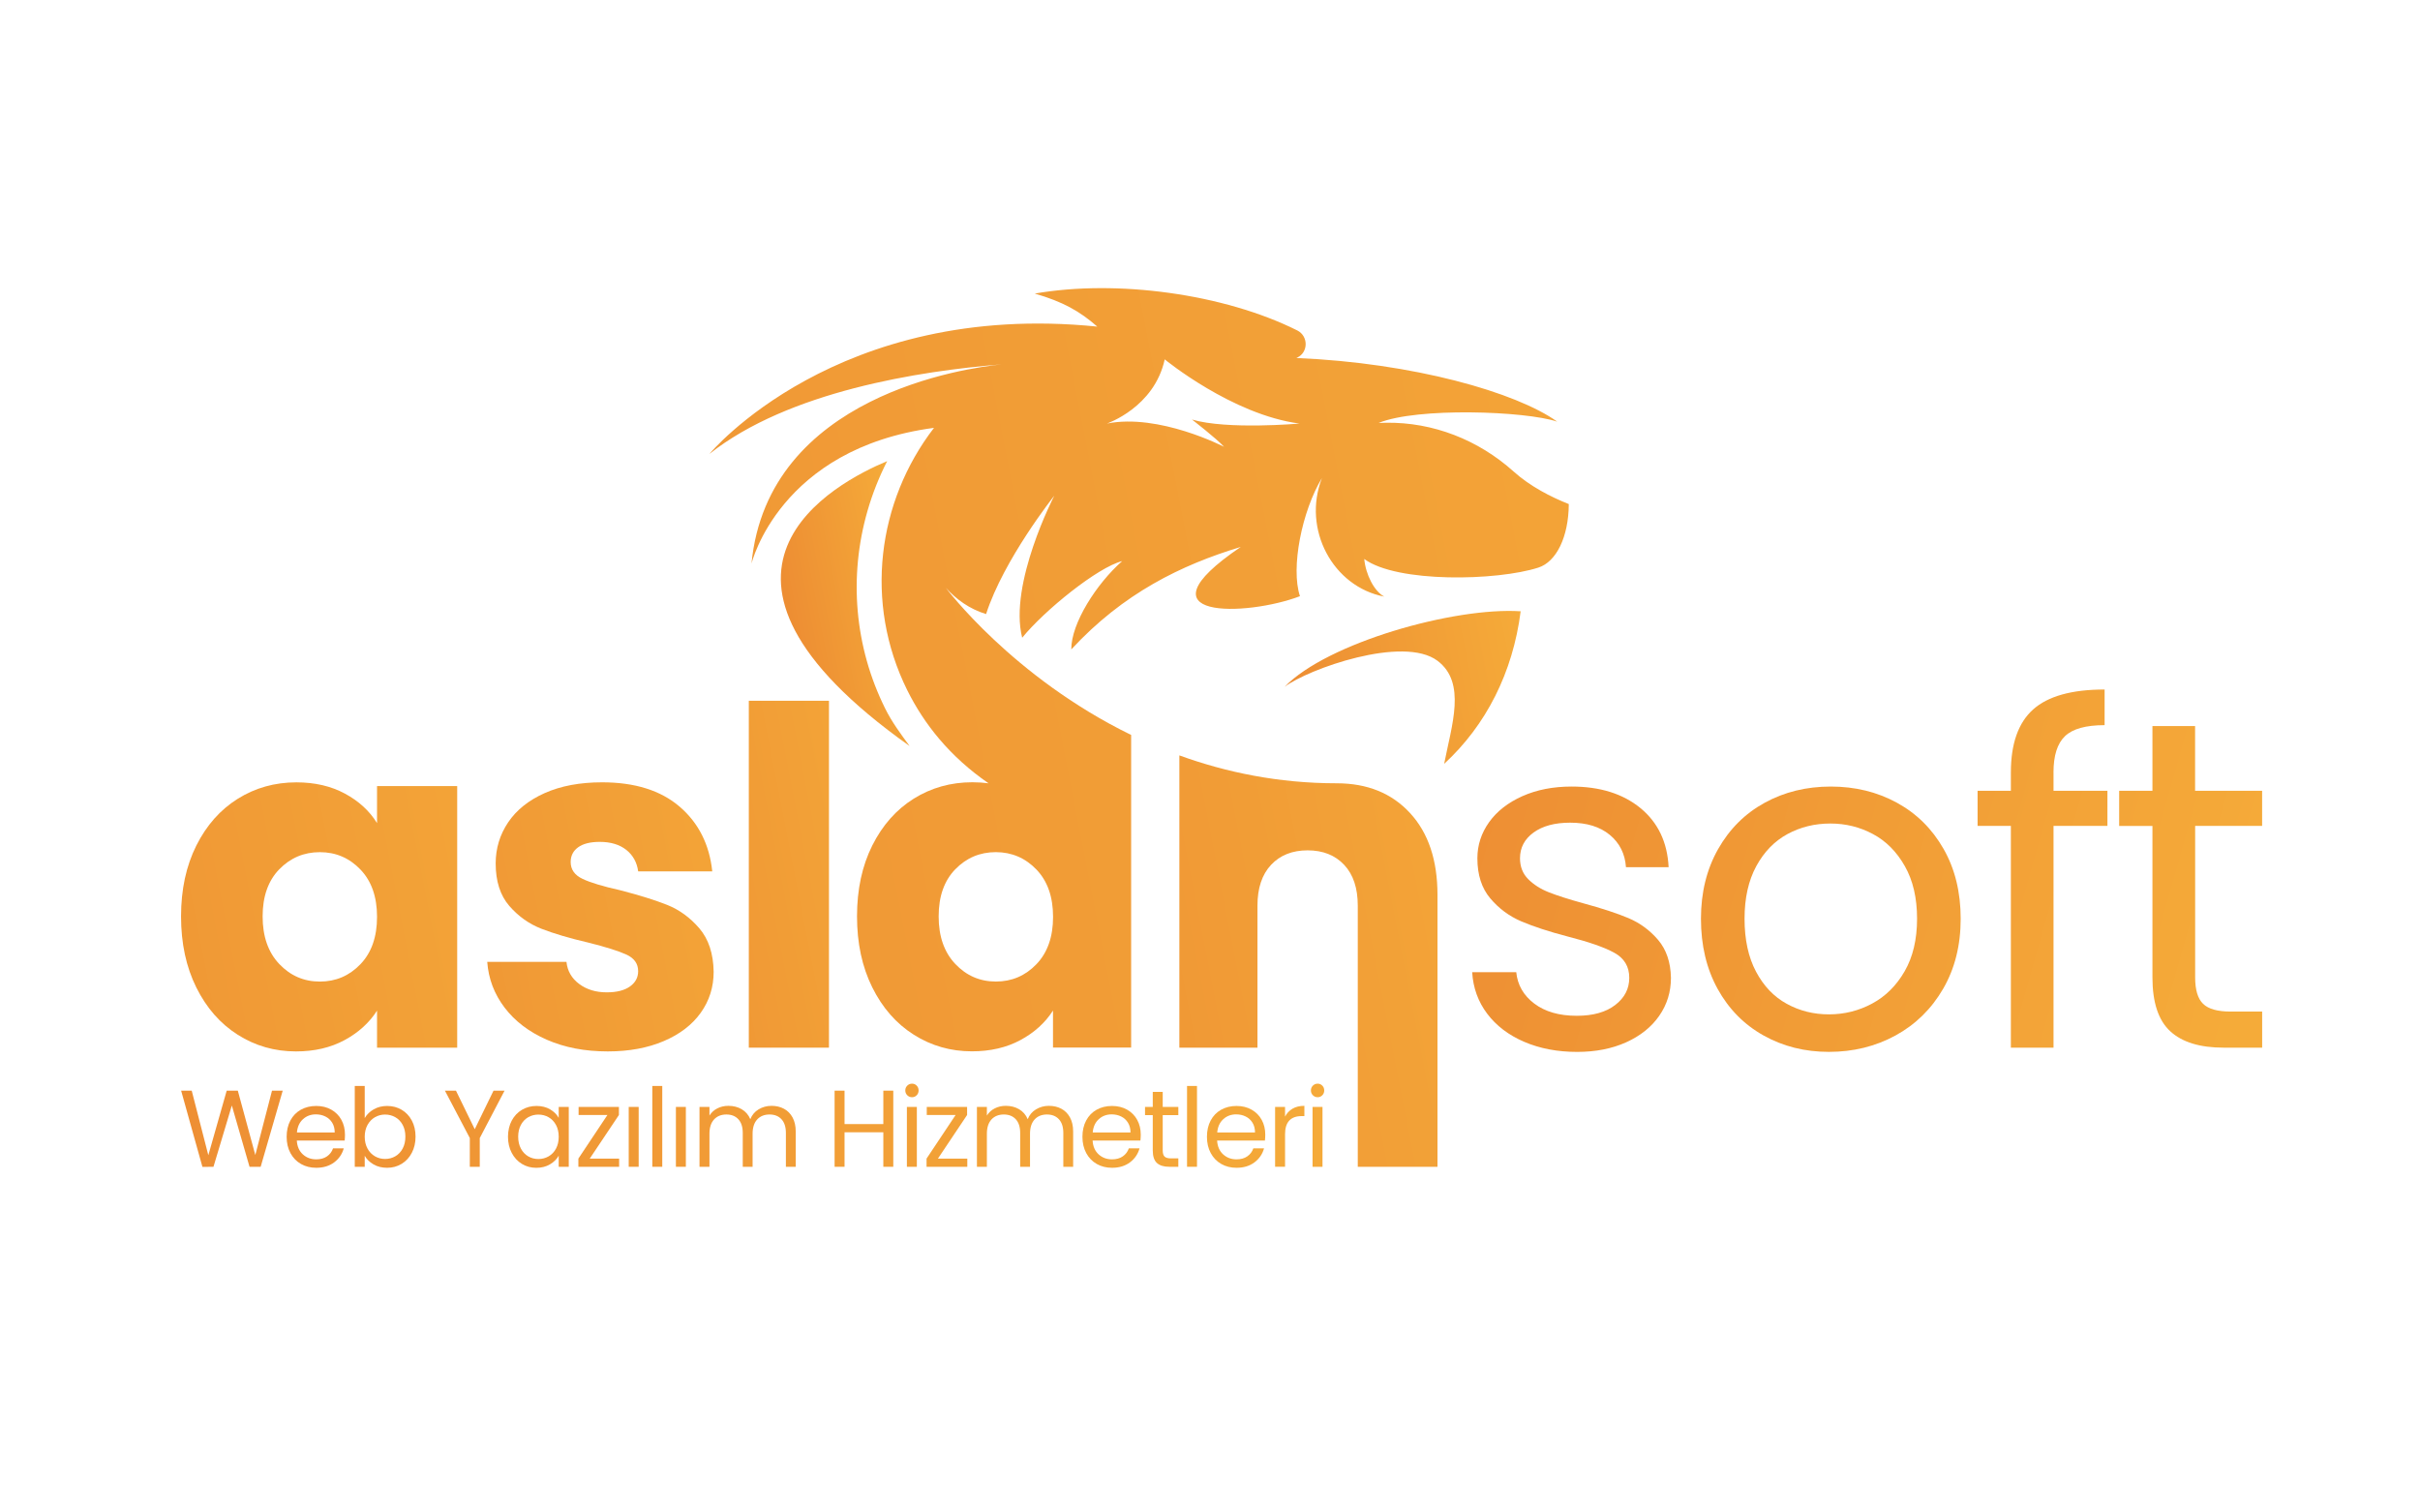 <?xml version="1.0" encoding="utf-8"?>
<!-- Generator: Adobe Illustrator 26.3.1, SVG Export Plug-In . SVG Version: 6.00 Build 0)  -->
<svg version="1.1" id="katman_1" xmlns="http://www.w3.org/2000/svg" xmlns:xlink="http://www.w3.org/1999/xlink" x="0px" y="0px"
	 viewBox="0 0 8000 5000" style="enable-background:new 0 0 8000 5000;" xml:space="preserve">
<style type="text/css">
	.st0{fill-rule:evenodd;clip-rule:evenodd;fill:url(#SVGID_1_);}
	.st1{fill-rule:evenodd;clip-rule:evenodd;fill:url(#SVGID_00000086680550548049260730000002146635773129401989_);}
	.st2{fill-rule:evenodd;clip-rule:evenodd;fill:url(#SVGID_00000132061202919091643870000017274949206252777858_);}
	.st3{fill-rule:evenodd;clip-rule:evenodd;fill:url(#SVGID_00000090991915482039250030000012598635475532434602_);}
	.st4{fill-rule:evenodd;clip-rule:evenodd;fill:url(#SVGID_00000062165743295663738460000014847873614354811789_);}
	.st5{fill-rule:evenodd;clip-rule:evenodd;fill:url(#SVGID_00000064329650386851623900000010399201353941031827_);}
	.st6{fill-rule:evenodd;clip-rule:evenodd;fill:url(#SVGID_00000173133468307709134160000002854285062489675166_);}
	.st7{fill-rule:evenodd;clip-rule:evenodd;fill:url(#SVGID_00000167365443928670932350000005676591855911838122_);}
	.st8{fill-rule:evenodd;clip-rule:evenodd;fill:url(#SVGID_00000147920538569678736620000013217268587979932043_);}
	.st9{fill-rule:evenodd;clip-rule:evenodd;fill:url(#SVGID_00000085932835010455491920000004573651258832685986_);}
	.st10{fill-rule:evenodd;clip-rule:evenodd;fill:url(#SVGID_00000176763387870094263420000009032124975108766393_);}
	.st11{fill:url(#SVGID_00000111907517784679053690000003936065688836251544_);}
	.st12{fill:url(#SVGID_00000042704085964320709700000011384080633490667414_);}
	.st13{fill:url(#SVGID_00000036218239925301299730000010094456394681763981_);}
	.st14{fill:url(#SVGID_00000029008031654460509370000018420769807413778080_);}
	.st15{fill:url(#SVGID_00000001656409480697676190000004843174993560514220_);}
	.st16{fill:url(#SVGID_00000179609195009373617990000010533907675654605246_);}
	.st17{fill:url(#SVGID_00000026869493050503570700000005032346372303216565_);}
	.st18{fill:url(#SVGID_00000114041841050427527230000010418209060769174170_);}
	.st19{fill:url(#SVGID_00000052824119125344419160000014001169356450492038_);}
	.st20{fill:url(#SVGID_00000014635978378907017500000003320917592417748628_);}
	.st21{fill:url(#SVGID_00000153704546675338561220000002617600180487939259_);}
	.st22{fill:url(#SVGID_00000010272053196928316940000005707073662360061364_);}
	.st23{fill:url(#SVGID_00000124131098270317399790000014893322549316068526_);}
	.st24{fill:url(#SVGID_00000070840676867306960870000004243859418535880074_);}
	.st25{fill:url(#SVGID_00000028311435700900903510000007239102140947737733_);}
	.st26{fill:url(#SVGID_00000039098128108571574720000012311986287259707541_);}
	.st27{fill:url(#SVGID_00000082349467619176269920000012896059754268049319_);}
	.st28{fill:url(#SVGID_00000121253347964292364200000014071291357383855029_);}
	.st29{fill:url(#SVGID_00000033343560556853557690000014593927370494979755_);}
	.st30{fill:url(#SVGID_00000070831108721594039070000018407750199707560339_);}
</style>
<g>
	<g>
		<linearGradient id="SVGID_1_" gradientUnits="userSpaceOnUse" x1="4268.541" y1="2382.95" x2="5067.258" y2="2227.102">
			<stop  offset="0" style="stop-color:#ED8D33"/>
			<stop  offset="1" style="stop-color:#F5AB39"/>
		</linearGradient>
		<path class="st0" d="M4246.6,2270.6c77-58.6,392.5-171.6,505.7-86c96.1,72.7,46.5,212.7,21.8,340.5
			c138.6-127.6,227.1-301.9,252.9-504.3C4807.5,2006.3,4387.3,2124.9,4246.6,2270.6z"/>
		
			<linearGradient id="SVGID_00000070836759066205550710000015022537303171196821_" gradientUnits="userSpaceOnUse" x1="-500.227" y1="3361.768" x2="2300.65" y2="2815.255">
			<stop  offset="0" style="stop-color:#ED8D33"/>
			<stop  offset="1" style="stop-color:#F5AB39"/>
		</linearGradient>
		<path style="fill-rule:evenodd;clip-rule:evenodd;fill:url(#SVGID_00000070836759066205550710000015022537303171196821_);" d="
			M1246.4,2721.1c-24.8-40.3-60.2-72.8-106.2-97.6c-46-24.8-99.5-37.2-160.4-37.2c-71.3,0-135.9,18.1-193.7,54.2
			c-57.9,36.2-103.6,87.8-137.2,155c-33.6,67.2-50.4,145.2-50.4,234c0,88.9,16.8,167.1,50.4,234.8c33.6,67.7,79.3,119.9,137.2,156.5
			c57.9,36.7,121.9,55,192.2,55c60.9,0,114.4-12.4,160.4-37.2c46-24.8,81.9-57.3,107.7-97.6v122.4h265v-864.8h-265V2721.1z
			 M1191.4,3187.6c-36.7,38.2-81.4,57.3-134.1,57.3c-52.7,0-97.4-19.4-134.1-58.1c-36.7-38.7-55-91.2-55-157.3
			c0-66.1,18.3-118,55-155.8c36.7-37.7,81.4-56.6,134.1-56.6c52.7,0,97.4,19.1,134.1,57.3c36.7,38.2,55,90.4,55,156.5
			C1246.4,3097.2,1228.1,3149.4,1191.4,3187.6z"/>
		
			<linearGradient id="SVGID_00000181767016632060765810000015468077749790175889_" gradientUnits="userSpaceOnUse" x1="708.419" y1="3282.845" x2="2946.152" y2="2846.214">
			<stop  offset="0" style="stop-color:#ED8D33"/>
			<stop  offset="1" style="stop-color:#F5AB39"/>
		</linearGradient>
		<path style="fill-rule:evenodd;clip-rule:evenodd;fill:url(#SVGID_00000181767016632060765810000015468077749790175889_);" d="
			M2205.7,2991.5c-40.3-16-92.5-32.3-156.5-48.8c-55.8-12.4-96.9-24.8-123.2-37.2c-26.3-12.4-39.5-31-39.5-55.8
			c0-20.7,8.3-36.9,24.8-48.8c16.5-11.9,40.3-17.8,71.3-17.8c36.2,0,65.3,8.8,87.6,26.3c22.2,17.6,35.4,41.3,39.5,71.3h244.9
			c-9.3-88.8-45.2-160.1-107.7-213.9c-62.5-53.7-148-80.6-256.5-80.6c-73.4,0-136.6,11.9-189.8,35.6
			c-53.2,23.8-93.5,56.1-120.9,96.9c-27.4,40.8-41.1,86-41.1,135.6c0,58.9,15,105.7,44.9,140.3c30,34.6,65.6,59.9,106.9,75.9
			c41.3,16,93,31.3,155,45.7c57.9,14.5,99.7,27.7,125.5,39.5c25.8,11.9,38.7,30.2,38.7,55c0,20.7-9.1,37.5-27.1,50.4
			c-18.1,12.9-43.7,19.4-76.7,19.4c-36.2,0-66.6-9.3-91.4-27.9c-24.8-18.6-38.7-42.9-41.8-72.8h-261.9
			c4.1,55.8,23.2,106.2,57.3,151.1c34.1,44.9,80.6,80.3,139.5,106.2c58.9,25.8,126,38.7,201.5,38.7c70.2,0,132-11.4,185.2-34.1
			c53.2-22.7,94-54,122.4-93.8c28.4-39.8,42.6-85,42.6-135.6c-1-59.9-16.8-107.7-47.3-143.4
			C2281.4,3033.4,2246,3007.6,2205.7,2991.5z"/>
		
			<linearGradient id="SVGID_00000013151396893779260260000014444873743011859593_" gradientUnits="userSpaceOnUse" x1="1834.928" y1="3040.839" x2="3191.95" y2="2776.054">
			<stop  offset="0" style="stop-color:#ED8D33"/>
			<stop  offset="1" style="stop-color:#F5AB39"/>
		</linearGradient>
		
			<rect x="2475.4" y="2316.6" style="fill-rule:evenodd;clip-rule:evenodd;fill:url(#SVGID_00000013151396893779260260000014444873743011859593_);" width="265" height="1146.8"/>
		
			<linearGradient id="SVGID_00000078029456965087584740000016675679502314109833_" gradientUnits="userSpaceOnUse" x1="4651.668" y1="2882.566" x2="7313.208" y2="3637.522">
			<stop  offset="0" style="stop-color:#ED8D33"/>
			<stop  offset="1" style="stop-color:#F5AB39"/>
		</linearGradient>
		<path style="fill-rule:evenodd;clip-rule:evenodd;fill:url(#SVGID_00000078029456965087584740000016675679502314109833_);" d="
			M5382.8,3034.9c-38.2-16-87.8-32.3-148.8-48.8c-48.6-13.4-86.5-25.6-113.9-36.4c-27.4-10.8-50.1-25.3-68.2-43.4
			c-18.1-18.1-27.1-41.1-27.1-69c0-35.1,15-63.5,44.9-85.2c30-21.7,70.2-32.5,120.9-32.5c54.8,0,98.4,13.4,131,40.3
			c32.5,26.9,50.4,62.5,53.5,106.9h141c-4.1-82.6-35.1-147.7-93-195.3c-57.9-47.5-133.8-71.3-227.8-71.3
			c-61,0-115.2,10.6-162.7,31.8c-47.5,21.2-84.2,49.9-110,86c-25.8,36.2-38.7,75.9-38.7,119.3c0,54.8,14.2,98.9,42.6,132.5
			c28.4,33.6,62.5,58.9,102.3,75.9c39.8,17,91.2,33.9,154.2,50.4c69.2,17.6,120.4,35.4,153.4,53.5c33.1,18.1,49.6,45.7,49.6,82.9
			c0,36.2-15.5,66.1-46.5,89.9c-31,23.8-73.4,35.6-127.1,35.6c-57.9,0-104.6-13.4-140.3-40.3c-35.6-26.9-55.5-61.5-59.7-103.8
			h-145.7c3.1,51.7,19.6,97.4,49.6,137.2c30,39.8,70.8,70.8,122.4,93c51.7,22.2,110,33.3,175.1,33.3c60.9,0,114.9-10.6,162-31.8
			c47-21.2,83.4-50.4,109.3-87.6c25.8-37.2,38.7-79,38.7-125.5c-1-51.7-15.3-93.5-42.6-125.5C5453.8,3075,5421,3051,5382.8,3034.9z"
			/>
		
			<linearGradient id="SVGID_00000170980187753273040260000010885521387533301152_" gradientUnits="userSpaceOnUse" x1="4714.809" y1="2659.969" x2="7376.348" y2="3414.925">
			<stop  offset="0" style="stop-color:#ED8D33"/>
			<stop  offset="1" style="stop-color:#F5AB39"/>
		</linearGradient>
		<path style="fill-rule:evenodd;clip-rule:evenodd;fill:url(#SVGID_00000170980187753273040260000010885521387533301152_);" d="
			M6270.8,2653.7c-65.1-35.6-137.9-53.5-218.5-53.5c-80.6,0-153.4,17.8-218.5,53.5c-65.1,35.6-116.5,86.8-154.2,153.4
			c-37.7,66.6-56.6,143.4-56.6,230.1c0,87.8,18.3,165.1,55,231.7c36.7,66.6,87.3,118.1,151.9,154.2c64.6,36.2,136.6,54.2,216.2,54.2
			c80.6,0,153.9-18.1,220.1-54.2c66.1-36.2,118.6-87.6,157.3-154.2c38.7-66.6,58.1-143.9,58.1-231.7c0-87.8-18.9-164.8-56.6-230.9
			C6387.3,2740.2,6335.9,2689.3,6270.8,2653.7z M6296.4,3210.8c-27.4,47.5-63.3,83.2-107.7,106.9c-44.4,23.8-92,35.6-142.6,35.6
			c-50.6,0-97.1-11.6-139.5-34.9c-42.4-23.2-76.2-58.6-101.5-106.2c-25.3-47.5-38-105.9-38-175.1c0-68.2,12.9-126,38.7-173.6
			c25.8-47.5,60.2-82.9,103.1-106.2c42.9-23.2,90.1-34.9,141.8-34.9c50.6,0,97.6,11.6,141,34.9c43.4,23.2,78.5,58.6,105.4,106.2
			c26.9,47.5,40.3,105.4,40.3,173.6C6337.4,3105.4,6323.7,3163.3,6296.4,3210.8z"/>
		
			<linearGradient id="SVGID_00000130624411338831704030000008151444668606775186_" gradientUnits="userSpaceOnUse" x1="4814.752" y1="2307.626" x2="7476.292" y2="3062.581">
			<stop  offset="0" style="stop-color:#ED8D33"/>
			<stop  offset="1" style="stop-color:#F5AB39"/>
		</linearGradient>
		<path style="fill-rule:evenodd;clip-rule:evenodd;fill:url(#SVGID_00000130624411338831704030000008151444668606775186_);" d="
			M6788.4,2553.7c0-55.8,12.6-95.8,38-120.1c25.3-24.3,69-36.4,131-36.4v-117.8c-108.5,0-187.3,22-236.3,65.9
			c-49.1,43.9-73.6,113.4-73.6,208.4v60.4h-110v116.2h110v733.1h141v-733.1h178.2v-116.2h-178.2V2553.7z"/>
		
			<linearGradient id="SVGID_00000031166819011475716760000006425868391039689857_" gradientUnits="userSpaceOnUse" x1="4834.152" y1="2239.231" x2="7495.692" y2="2994.188">
			<stop  offset="0" style="stop-color:#ED8D33"/>
			<stop  offset="1" style="stop-color:#F5AB39"/>
		</linearGradient>
		<path style="fill-rule:evenodd;clip-rule:evenodd;fill:url(#SVGID_00000031166819011475716760000006425868391039689857_);" d="
			M7478.1,2730.4v-116.2h-221.6v-213.9h-141v213.9h-110v116.2h110V3231c0,82.7,19.6,142.1,58.9,178.2
			c39.3,36.2,98.1,54.2,176.7,54.2h127.1v-119.3h-103.8c-43.4,0-73.9-8.5-91.4-25.6c-17.6-17-26.3-46.2-26.3-87.6v-500.6H7478.1z"/>
		
			<linearGradient id="SVGID_00000101820578441974204550000017888024800146701226_" gradientUnits="userSpaceOnUse" x1="2801.821" y1="3474.47" x2="5474.454" y2="2952.98">
			<stop  offset="0" style="stop-color:#ED8D33"/>
			<stop  offset="1" style="stop-color:#F5AB39"/>
		</linearGradient>
		<path style="fill-rule:evenodd;clip-rule:evenodd;fill:url(#SVGID_00000101820578441974204550000017888024800146701226_);" d="
			M4418.8,2589.4c-192.7,0-366.7-36.5-520.1-92.2v966.3h258.2v-469.6c0-57.8,15-102.8,44.9-134.8c30-32,70.2-48,120.9-48
			c50.6,0,90.9,16,120.9,48c30,32,44.9,77,44.9,134.8v863.4H4752v-899.1c0-114.7-30.2-204.8-90.7-270.4
			C4600.9,2622.2,4520.1,2589.4,4418.8,2589.4z"/>
		
			<linearGradient id="SVGID_00000001659358013262992850000002822588820497397675_" gradientUnits="userSpaceOnUse" x1="2605.563" y1="2066.427" x2="3022.65" y2="1985.045">
			<stop  offset="0" style="stop-color:#ED8D33"/>
			<stop  offset="1" style="stop-color:#F5AB39"/>
		</linearGradient>
		<path style="fill-rule:evenodd;clip-rule:evenodd;fill:url(#SVGID_00000001659358013262992850000002822588820497397675_);" d="
			M2925.9,2341.7c-100.6-202.8-121.1-434.9-57.9-653.6c16.4-56.9,38.2-111.6,64.8-163.7c-168,70.2-738.6,365.4,74.1,941.8
			C2977.1,2425.5,2948.6,2387.5,2925.9,2341.7z"/>
		
			<linearGradient id="SVGID_00000182522652369921089790000004027903825069521818_" gradientUnits="userSpaceOnUse" x1="-580.002" y1="3028.821" x2="7258.864" y2="1499.286">
			<stop  offset="0" style="stop-color:#ED8D33"/>
			<stop  offset="1" style="stop-color:#F5AB39"/>
		</linearGradient>
		<path style="fill-rule:evenodd;clip-rule:evenodd;fill:url(#SVGID_00000182522652369921089790000004027903825069521818_);" d="
			M3126.6,1943c33.8,37.7,78.1,70.3,133.2,87c58.1-180.8,225.4-391.2,225.4-391.2s-151.2,291.7-106.1,469.4
			c74-90.8,249.6-233,330.6-253.3c-84.6,74.4-168.8,205.5-168.3,292c171.9-186,363.3-279.2,560.4-338.9
			c-357.3,242,20,230.2,195.6,162.9c-31.2-93.6,6.5-281.3,72.6-390.5c-65.7,169.4,36.2,359.3,206.2,391.9
			c-33.2-17.1-61.5-72.9-66.3-124.4c108.1,79.7,439.4,72.5,575.8,28.4c58.9-19,99.7-100.5,100.4-209.9
			c-58.7-23.3-127.4-58.2-182.5-107.7c-116.1-104.3-266.1-163.6-422.1-161.2c-8.3,0.1-16.4,0.4-24.3,0.8
			c126.7-52.3,485.2-39.8,590.6-4.4c-134.9-96.8-475.3-194.4-862.4-210.4c0.9-0.4,1.8-0.8,2.7-1.2c37.5-17.6,37.4-71.4,0.3-90
			c-242.6-121.2-597.3-169.1-867.7-121.8c93,26.9,149.2,58.6,206.7,109.2c-861.1-87.5-1282.3,421-1282.3,421
			c261.5-207.1,694.9-274.4,965.7-296.1c-114.2,11.5-773.2,101.6-826.5,658.6c0,0,91.6-380.8,603.3-448.8
			c-187.3,243.3-231.8,578.1-88.6,866.9c55.4,111.8,140.5,219.7,269,308.2c-17.2-2.3-35-3.5-53.6-3.5c-71.3,0-135.9,18.1-193.7,54.2
			c-57.9,36.2-103.6,87.8-137.2,155c-33.6,67.2-50.4,145.2-50.4,234c0,88.9,16.8,167.1,50.4,234.8c33.6,67.7,79.3,119.9,137.2,156.5
			c57.9,36.7,121.9,55,192.2,55c60.9,0,114.4-12.4,160.4-37.2c46-24.8,81.9-57.3,107.7-97.6v122.4h258.3V2429.6
			C3346.7,2238.2,3126.6,1943,3126.6,1943z M3850.3,1188c0,0,222.8,183,445.5,212.2c0,0-238.7,21.2-355.4-13.3
			c0,0,82.2,63.6,106.1,90.2c0,0-214.8-111.4-387.2-76.9C3659.3,1400.1,3815.8,1347.1,3850.3,1188z M3426.2,2874.5
			c36.7,38.2,55,90.4,55,156.5c0,66.1-18.4,118.3-55,156.5c-36.7,38.2-81.4,57.3-134.1,57.3c-52.7,0-97.4-19.4-134.1-58.1
			c-36.7-38.7-55-91.2-55-157.3c0-66.1,18.3-118,55-155.8c36.7-37.7,81.4-56.6,134.1-56.6
			C3344.8,2817.2,3389.5,2836.3,3426.2,2874.5z"/>
	</g>
	<g>
		
			<linearGradient id="SVGID_00000123431781562783013410000008586272727845546377_" gradientUnits="userSpaceOnUse" x1="297.828" y1="3702.675" x2="4546.055" y2="3945.796">
			<stop  offset="0" style="stop-color:#ED8D33"/>
			<stop  offset="1" style="stop-color:#F5AB39"/>
		</linearGradient>
		<path style="fill:url(#SVGID_00000123431781562783013410000008586272727845546377_);" d="M934.6,3605.5l-72.9,251.7h-36.8
			l-58.5-202.6l-60.7,202.6l-36.5,0.4l-70.4-252h35l54.9,213.4l60.7-213.4h36.8l57.8,212.7l55.2-212.7H934.6z"/>
		
			<linearGradient id="SVGID_00000104707614826692947890000018320891411768231854_" gradientUnits="userSpaceOnUse" x1="297.099" y1="3715.412" x2="4545.326" y2="3958.533">
			<stop  offset="0" style="stop-color:#ED8D33"/>
			<stop  offset="1" style="stop-color:#F5AB39"/>
		</linearGradient>
		<path style="fill:url(#SVGID_00000104707614826692947890000018320891411768231854_);" d="M1139.4,3770.5H981.2
			c1.2,19.5,7.9,34.7,20,45.7c12.2,11,26.9,16.4,44.2,16.4c14.2,0,26.1-3.3,35.6-9.9c9.5-6.6,16.2-15.5,20-26.5h35.4
			c-5.3,19-15.9,34.5-31.8,46.4c-15.9,11.9-35.6,17.9-59.2,17.9c-18.8,0-35.6-4.2-50.4-12.6c-14.8-8.4-26.4-20.4-34.8-35.9
			c-8.4-15.5-12.6-33.5-12.6-54c0-20.5,4.1-38.4,12.3-53.8c8.2-15.4,19.7-27.3,34.5-35.6c14.8-8.3,31.8-12.5,51.1-12.5
			c18.8,0,35.4,4.1,49.8,12.3c14.4,8.2,25.6,19.4,33.4,33.8c7.8,14.3,11.7,30.5,11.7,48.6
			C1140.4,3756.9,1140.1,3763.5,1139.4,3770.5z M1098.2,3711.5c-5.5-9-13.1-15.9-22.6-20.6c-9.5-4.7-20-7-31.6-7
			c-16.6,0-30.8,5.3-42.4,15.9c-11.7,10.6-18.4,25.3-20,44h124.9C1106.5,3731.3,1103.7,3720.5,1098.2,3711.5z"/>
		
			<linearGradient id="SVGID_00000173139130946145889900000018322906911542096053_" gradientUnits="userSpaceOnUse" x1="299.546" y1="3672.658" x2="4547.773" y2="3915.779">
			<stop  offset="0" style="stop-color:#ED8D33"/>
			<stop  offset="1" style="stop-color:#F5AB39"/>
		</linearGradient>
		<path style="fill:url(#SVGID_00000173139130946145889900000018322906911542096053_);" d="M1235.4,3667.3
			c13-7.5,27.8-11.2,44.4-11.2c17.8,0,33.8,4.2,48,12.6c14.2,8.4,25.4,20.3,33.6,35.6c8.2,15.3,12.3,33,12.3,53.3
			c0,20-4.1,37.8-12.3,53.4c-8.2,15.7-19.4,27.8-33.8,36.5c-14.3,8.7-30.3,13-47.8,13c-17.1,0-32.1-3.7-45-11.2
			c-12.9-7.5-22.6-17-29.1-28.5v36.5h-32.9V3590h32.9v106.2C1212.5,3684.4,1222.4,3674.7,1235.4,3667.3z M1331.1,3718.5
			c-6-11.1-14.1-19.5-24.4-25.3c-10.2-5.8-21.5-8.7-33.8-8.7c-12,0-23.2,3-33.4,8.8c-10.2,5.9-18.4,14.4-24.6,25.6
			c-6.1,11.2-9.2,24.1-9.2,38.8c0,14.9,3.1,28,9.2,39.2c6.1,11.2,14.3,19.7,24.6,25.6c10.2,5.9,21.4,8.8,33.4,8.8
			c12.3,0,23.5-2.9,33.8-8.8c10.2-5.9,18.4-14.4,24.4-25.6c6-11.2,9-24.4,9-39.5C1340.1,3742.6,1337.1,3729.6,1331.1,3718.5z"/>
		
			<linearGradient id="SVGID_00000171683406621987538040000012731822499837720243_" gradientUnits="userSpaceOnUse" x1="300.478" y1="3656.371" x2="4548.705" y2="3899.492">
			<stop  offset="0" style="stop-color:#ED8D33"/>
			<stop  offset="1" style="stop-color:#F5AB39"/>
		</linearGradient>
		<path style="fill:url(#SVGID_00000171683406621987538040000012731822499837720243_);" d="M1668,3605.5l-82,156.7v95h-32.9v-95
			l-82.3-156.7h36.5l62.1,127.5l62.1-127.5H1668z"/>
		
			<linearGradient id="SVGID_00000177459817169018403780000017531775519948629904_" gradientUnits="userSpaceOnUse" x1="299.551" y1="3672.56" x2="4547.778" y2="3915.682">
			<stop  offset="0" style="stop-color:#ED8D33"/>
			<stop  offset="1" style="stop-color:#F5AB39"/>
		</linearGradient>
		<path style="fill:url(#SVGID_00000177459817169018403780000017531775519948629904_);" d="M1691.8,3704.3
			c8.2-15.3,19.4-27.1,33.8-35.6c14.3-8.4,30.3-12.6,47.8-12.6c17.3,0,32.4,3.7,45.1,11.2c12.8,7.5,22.3,16.9,28.5,28.2v-36.1h33.2
			v197.9H1847v-36.8c-6.5,11.6-16.2,21.1-29.1,28.7c-12.9,7.6-27.9,11.4-45,11.4c-17.6,0-33.5-4.3-47.7-13
			c-14.2-8.7-25.4-20.8-33.6-36.5c-8.2-15.6-12.3-33.5-12.3-53.4C1679.5,3737.3,1683.6,3719.6,1691.8,3704.3z M1838,3718.9
			c-6-11.1-14.1-19.6-24.4-25.5c-10.2-5.9-21.5-8.8-33.8-8.8c-12.3,0-23.5,2.9-33.6,8.7c-10.1,5.8-18.2,14.2-24.2,25.3
			c-6,11.1-9,24.1-9,39c0,15.2,3,28.3,9,39.5c6,11.2,14.1,19.7,24.2,25.6c10.1,5.9,21.3,8.8,33.6,8.8c12.3,0,23.5-2.9,33.8-8.8
			c10.2-5.9,18.4-14.4,24.4-25.6c6-11.2,9-24.2,9-39.2C1847,3743,1844,3730,1838,3718.9z"/>
		
			<linearGradient id="SVGID_00000093878204369845600280000001733084508496705713_" gradientUnits="userSpaceOnUse" x1="300.146" y1="3662.164" x2="4548.373" y2="3905.286">
			<stop  offset="0" style="stop-color:#ED8D33"/>
			<stop  offset="1" style="stop-color:#F5AB39"/>
		</linearGradient>
		<path style="fill:url(#SVGID_00000093878204369845600280000001733084508496705713_);" d="M1949.6,3830.1h97.1v27.1H1912v-27.1
			l96-144.1h-95.3v-26.7H2046v26.7L1949.6,3830.1z"/>
		
			<linearGradient id="SVGID_00000005959178576855505740000009888502302409788325_" gradientUnits="userSpaceOnUse" x1="300.524" y1="3655.553" x2="4548.752" y2="3898.675">
			<stop  offset="0" style="stop-color:#ED8D33"/>
			<stop  offset="1" style="stop-color:#F5AB39"/>
		</linearGradient>
		<path style="fill:url(#SVGID_00000005959178576855505740000009888502302409788325_);" d="M2111.3,3659.3v197.9h-32.9v-197.9
			H2111.3z"/>
		
			<linearGradient id="SVGID_00000159435111957638743880000006602846699502193539_" gradientUnits="userSpaceOnUse" x1="302.756" y1="3616.556" x2="4550.983" y2="3859.677">
			<stop  offset="0" style="stop-color:#ED8D33"/>
			<stop  offset="1" style="stop-color:#F5AB39"/>
		</linearGradient>
		<path style="fill:url(#SVGID_00000159435111957638743880000006602846699502193539_);" d="M2189.3,3590v267.2h-32.9V3590H2189.3z"
			/>
		
			<linearGradient id="SVGID_00000137134127537881904030000006498203803834614966_" gradientUnits="userSpaceOnUse" x1="301.034" y1="3646.657" x2="4549.26" y2="3889.778">
			<stop  offset="0" style="stop-color:#ED8D33"/>
			<stop  offset="1" style="stop-color:#F5AB39"/>
		</linearGradient>
		<path style="fill:url(#SVGID_00000137134127537881904030000006498203803834614966_);" d="M2267.3,3659.3v197.9h-32.9v-197.9
			H2267.3z"/>
		
			<linearGradient id="SVGID_00000000910148720087112350000005328996614785591985_" gradientUnits="userSpaceOnUse" x1="301.731" y1="3634.471" x2="4549.958" y2="3877.592">
			<stop  offset="0" style="stop-color:#ED8D33"/>
			<stop  offset="1" style="stop-color:#F5AB39"/>
		</linearGradient>
		<path style="fill:url(#SVGID_00000000910148720087112350000005328996614785591985_);" d="M2591.5,3665.3
			c12,6.4,21.5,15.9,28.5,28.7c7,12.8,10.5,28.3,10.5,46.6v116.6H2598v-111.9c0-19.7-4.9-34.8-14.6-45.3
			c-9.7-10.5-22.9-15.7-39.5-15.7c-17.1,0-30.7,5.5-40.8,16.4c-10.1,11-15.2,26.8-15.2,47.5v109h-32.5v-111.9
			c0-19.7-4.9-34.8-14.6-45.3c-9.7-10.5-22.9-15.7-39.5-15.7c-17.1,0-30.7,5.5-40.8,16.4c-10.1,11-15.2,26.8-15.2,47.5v109h-32.9
			v-197.9h32.9v28.5c6.5-10.3,15.2-18.3,26.2-23.8c10.9-5.5,23-8.3,36.3-8.3c16.6,0,31.3,3.7,44.1,11.2
			c12.8,7.5,22.3,18.4,28.5,32.9c5.5-14,14.7-24.8,27.4-32.5c12.8-7.7,27-11.6,42.6-11.6C2565.8,3655.7,2579.5,3658.9,2591.5,3665.3
			z"/>
		
			<linearGradient id="SVGID_00000135664668679344973580000010628764598518004352_" gradientUnits="userSpaceOnUse" x1="304.543" y1="3585.327" x2="4552.77" y2="3828.448">
			<stop  offset="0" style="stop-color:#ED8D33"/>
			<stop  offset="1" style="stop-color:#F5AB39"/>
		</linearGradient>
		<path style="fill:url(#SVGID_00000135664668679344973580000010628764598518004352_);" d="M2953,3605.5v251.7h-32.9v-114.1h-128.2
			v114.1h-32.9v-251.7h32.9V3716h128.2v-110.5H2953z"/>
		
			<linearGradient id="SVGID_00000072238285678067036900000002750558842018724778_" gradientUnits="userSpaceOnUse" x1="305.695" y1="3565.203" x2="4553.922" y2="3808.324">
			<stop  offset="0" style="stop-color:#ED8D33"/>
			<stop  offset="1" style="stop-color:#F5AB39"/>
		</linearGradient>
		<path style="fill:url(#SVGID_00000072238285678067036900000002750558842018724778_);" d="M2999.2,3620.7
			c-4.3-4.3-6.5-9.6-6.5-15.9c0-6.3,2.2-11.6,6.5-15.9c4.3-4.3,9.6-6.5,15.9-6.5c6,0,11.1,2.2,15.3,6.5c4.2,4.3,6.3,9.6,6.3,15.9
			c0,6.3-2.1,11.6-6.3,15.9c-4.2,4.3-9.3,6.5-15.3,6.5C3008.8,3627.2,3003.5,3625,2999.2,3620.7z M3030.9,3659.3v197.9h-32.9v-197.9
			H3030.9z"/>
		
			<linearGradient id="SVGID_00000039822500403452276470000010213954463403072940_" gradientUnits="userSpaceOnUse" x1="303.904" y1="3596.507" x2="4552.13" y2="3839.628">
			<stop  offset="0" style="stop-color:#ED8D33"/>
			<stop  offset="1" style="stop-color:#F5AB39"/>
		</linearGradient>
		<path style="fill:url(#SVGID_00000039822500403452276470000010213954463403072940_);" d="M3100.6,3830.1h97.1v27.1h-134.7v-27.1
			l96-144.1h-95.3v-26.7H3197v26.7L3100.6,3830.1z"/>
		
			<linearGradient id="SVGID_00000053503197631303459680000002294626382427797428_" gradientUnits="userSpaceOnUse" x1="304.725" y1="3582.159" x2="4552.952" y2="3825.28">
			<stop  offset="0" style="stop-color:#ED8D33"/>
			<stop  offset="1" style="stop-color:#F5AB39"/>
		</linearGradient>
		<path style="fill:url(#SVGID_00000053503197631303459680000002294626382427797428_);" d="M3508.6,3665.3
			c12,6.4,21.5,15.9,28.5,28.7c7,12.8,10.5,28.3,10.5,46.6v116.6h-32.5v-111.9c0-19.7-4.9-34.8-14.6-45.3
			c-9.7-10.5-22.9-15.7-39.5-15.7c-17.1,0-30.7,5.5-40.8,16.4c-10.1,11-15.2,26.8-15.2,47.5v109h-32.5v-111.9
			c0-19.7-4.9-34.8-14.6-45.3c-9.7-10.5-22.9-15.7-39.5-15.7c-17.1,0-30.7,5.5-40.8,16.4c-10.1,11-15.2,26.8-15.2,47.5v109h-32.9
			v-197.9h32.9v28.5c6.5-10.3,15.2-18.3,26.2-23.8c10.9-5.5,23-8.3,36.3-8.3c16.6,0,31.3,3.7,44,11.2c12.8,7.5,22.3,18.4,28.5,32.9
			c5.5-14,14.7-24.8,27.4-32.5c12.8-7.7,27-11.6,42.6-11.6C3482.9,3655.7,3496.6,3658.9,3508.6,3665.3z"/>
		
			<linearGradient id="SVGID_00000011741923641727989560000004576490752866808453_" gradientUnits="userSpaceOnUse" x1="305.687" y1="3565.354" x2="4553.913" y2="3808.475">
			<stop  offset="0" style="stop-color:#ED8D33"/>
			<stop  offset="1" style="stop-color:#F5AB39"/>
		</linearGradient>
		<path style="fill:url(#SVGID_00000011741923641727989560000004576490752866808453_);" d="M3770,3770.5h-158.1
			c1.2,19.5,7.9,34.7,20,45.7c12.2,11,26.9,16.4,44.2,16.4c14.2,0,26.1-3.3,35.6-9.9c9.5-6.6,16.2-15.5,20-26.5h35.4
			c-5.3,19-15.9,34.5-31.8,46.4c-15.9,11.9-35.6,17.9-59.2,17.9c-18.8,0-35.6-4.2-50.4-12.6c-14.8-8.4-26.4-20.4-34.8-35.9
			c-8.4-15.5-12.6-33.5-12.6-54c0-20.5,4.1-38.4,12.3-53.8c8.2-15.4,19.7-27.3,34.5-35.6c14.8-8.3,31.8-12.5,51.1-12.5
			c18.8,0,35.4,4.1,49.8,12.3c14.4,8.2,25.6,19.4,33.4,33.8c7.8,14.3,11.7,30.5,11.7,48.6C3771.1,3756.9,3770.7,3763.5,3770,3770.5z
			 M3728.9,3711.5c-5.5-9-13.1-15.9-22.6-20.6c-9.5-4.7-20-7-31.6-7c-16.6,0-30.8,5.3-42.4,15.9c-11.7,10.6-18.4,25.3-20,44h124.9
			C3737.2,3731.3,3734.4,3720.5,3728.9,3711.5z"/>
		
			<linearGradient id="SVGID_00000085233038478397157360000014455122033250615718_" gradientUnits="userSpaceOnUse" x1="307.685" y1="3530.431" x2="4555.912" y2="3773.552">
			<stop  offset="0" style="stop-color:#ED8D33"/>
			<stop  offset="1" style="stop-color:#F5AB39"/>
		</linearGradient>
		<path style="fill:url(#SVGID_00000085233038478397157360000014455122033250615718_);" d="M3843.7,3686.4V3803
			c0,9.6,2,16.4,6.1,20.4c4.1,4,11.2,6,21.3,6h24.2v27.8h-29.6c-18.3,0-32-4.2-41.2-12.6c-9.2-8.4-13.7-22.3-13.7-41.5v-116.6h-25.6
			v-27.1h25.6v-49.8h32.9v49.8h51.6v27.1H3843.7z"/>
		
			<linearGradient id="SVGID_00000045591417964174133590000013751898417409422526_" gradientUnits="userSpaceOnUse" x1="308.527" y1="3515.721" x2="4556.754" y2="3758.842">
			<stop  offset="0" style="stop-color:#ED8D33"/>
			<stop  offset="1" style="stop-color:#F5AB39"/>
		</linearGradient>
		<path style="fill:url(#SVGID_00000045591417964174133590000013751898417409422526_);" d="M3957,3590v267.2h-32.9V3590H3957z"/>
		
			<linearGradient id="SVGID_00000123403799939560340970000013684538674316159369_" gradientUnits="userSpaceOnUse" x1="307.03" y1="3541.875" x2="4555.257" y2="3784.996">
			<stop  offset="0" style="stop-color:#ED8D33"/>
			<stop  offset="1" style="stop-color:#F5AB39"/>
		</linearGradient>
		<path style="fill:url(#SVGID_00000123403799939560340970000013684538674316159369_);" d="M4181.6,3770.5h-158.1
			c1.2,19.5,7.9,34.7,20,45.7c12.2,11,26.9,16.4,44.2,16.4c14.2,0,26.1-3.3,35.6-9.9c9.5-6.6,16.2-15.5,20-26.5h35.4
			c-5.3,19-15.9,34.5-31.8,46.4c-15.9,11.9-35.6,17.9-59.2,17.9c-18.8,0-35.6-4.2-50.4-12.6c-14.8-8.4-26.4-20.4-34.8-35.9
			c-8.4-15.5-12.6-33.5-12.6-54c0-20.5,4.1-38.4,12.3-53.8c8.2-15.4,19.7-27.3,34.5-35.6c14.8-8.3,31.8-12.5,51.1-12.5
			c18.8,0,35.4,4.1,49.8,12.3c14.4,8.2,25.6,19.4,33.4,33.8c7.8,14.3,11.7,30.5,11.7,48.6
			C4182.7,3756.9,4182.3,3763.5,4181.6,3770.5z M4140.5,3711.5c-5.5-9-13.1-15.9-22.6-20.6c-9.5-4.7-20-7-31.6-7
			c-16.6,0-30.8,5.3-42.4,15.9c-11.7,10.6-18.4,25.3-20,44h124.9C4148.8,3731.3,4146,3720.5,4140.5,3711.5z"/>
		
			<linearGradient id="SVGID_00000170276001811679654580000017189882051607890825_" gradientUnits="userSpaceOnUse" x1="307.707" y1="3530.048" x2="4555.934" y2="3773.169">
			<stop  offset="0" style="stop-color:#ED8D33"/>
			<stop  offset="1" style="stop-color:#F5AB39"/>
		</linearGradient>
		<path style="fill:url(#SVGID_00000170276001811679654580000017189882051607890825_);" d="M4272.8,3665.1
			c10.7-6.3,23.8-9.4,39.2-9.4v33.9h-8.7c-36.8,0-55.2,20-55.2,59.9v107.6h-32.9v-197.9h32.9v32.1
			C4253.8,3680.1,4262.1,3671.4,4272.8,3665.1z"/>
		
			<linearGradient id="SVGID_00000130606644235030811150000012043461888823179139_" gradientUnits="userSpaceOnUse" x1="310.073" y1="3488.711" x2="4558.299" y2="3731.833">
			<stop  offset="0" style="stop-color:#ED8D33"/>
			<stop  offset="1" style="stop-color:#F5AB39"/>
		</linearGradient>
		<path style="fill:url(#SVGID_00000130606644235030811150000012043461888823179139_);" d="M4340.1,3620.7
			c-4.3-4.3-6.5-9.6-6.5-15.9c0-6.3,2.2-11.6,6.5-15.9c4.3-4.3,9.6-6.5,15.9-6.5c6,0,11.1,2.2,15.3,6.5c4.2,4.3,6.3,9.6,6.3,15.9
			c0,6.3-2.1,11.6-6.3,15.9c-4.2,4.3-9.3,6.5-15.3,6.5C4349.7,3627.2,4344.5,3625,4340.1,3620.7z M4371.9,3659.3v197.9H4339v-197.9
			H4371.9z"/>
	</g>
</g>
</svg>
